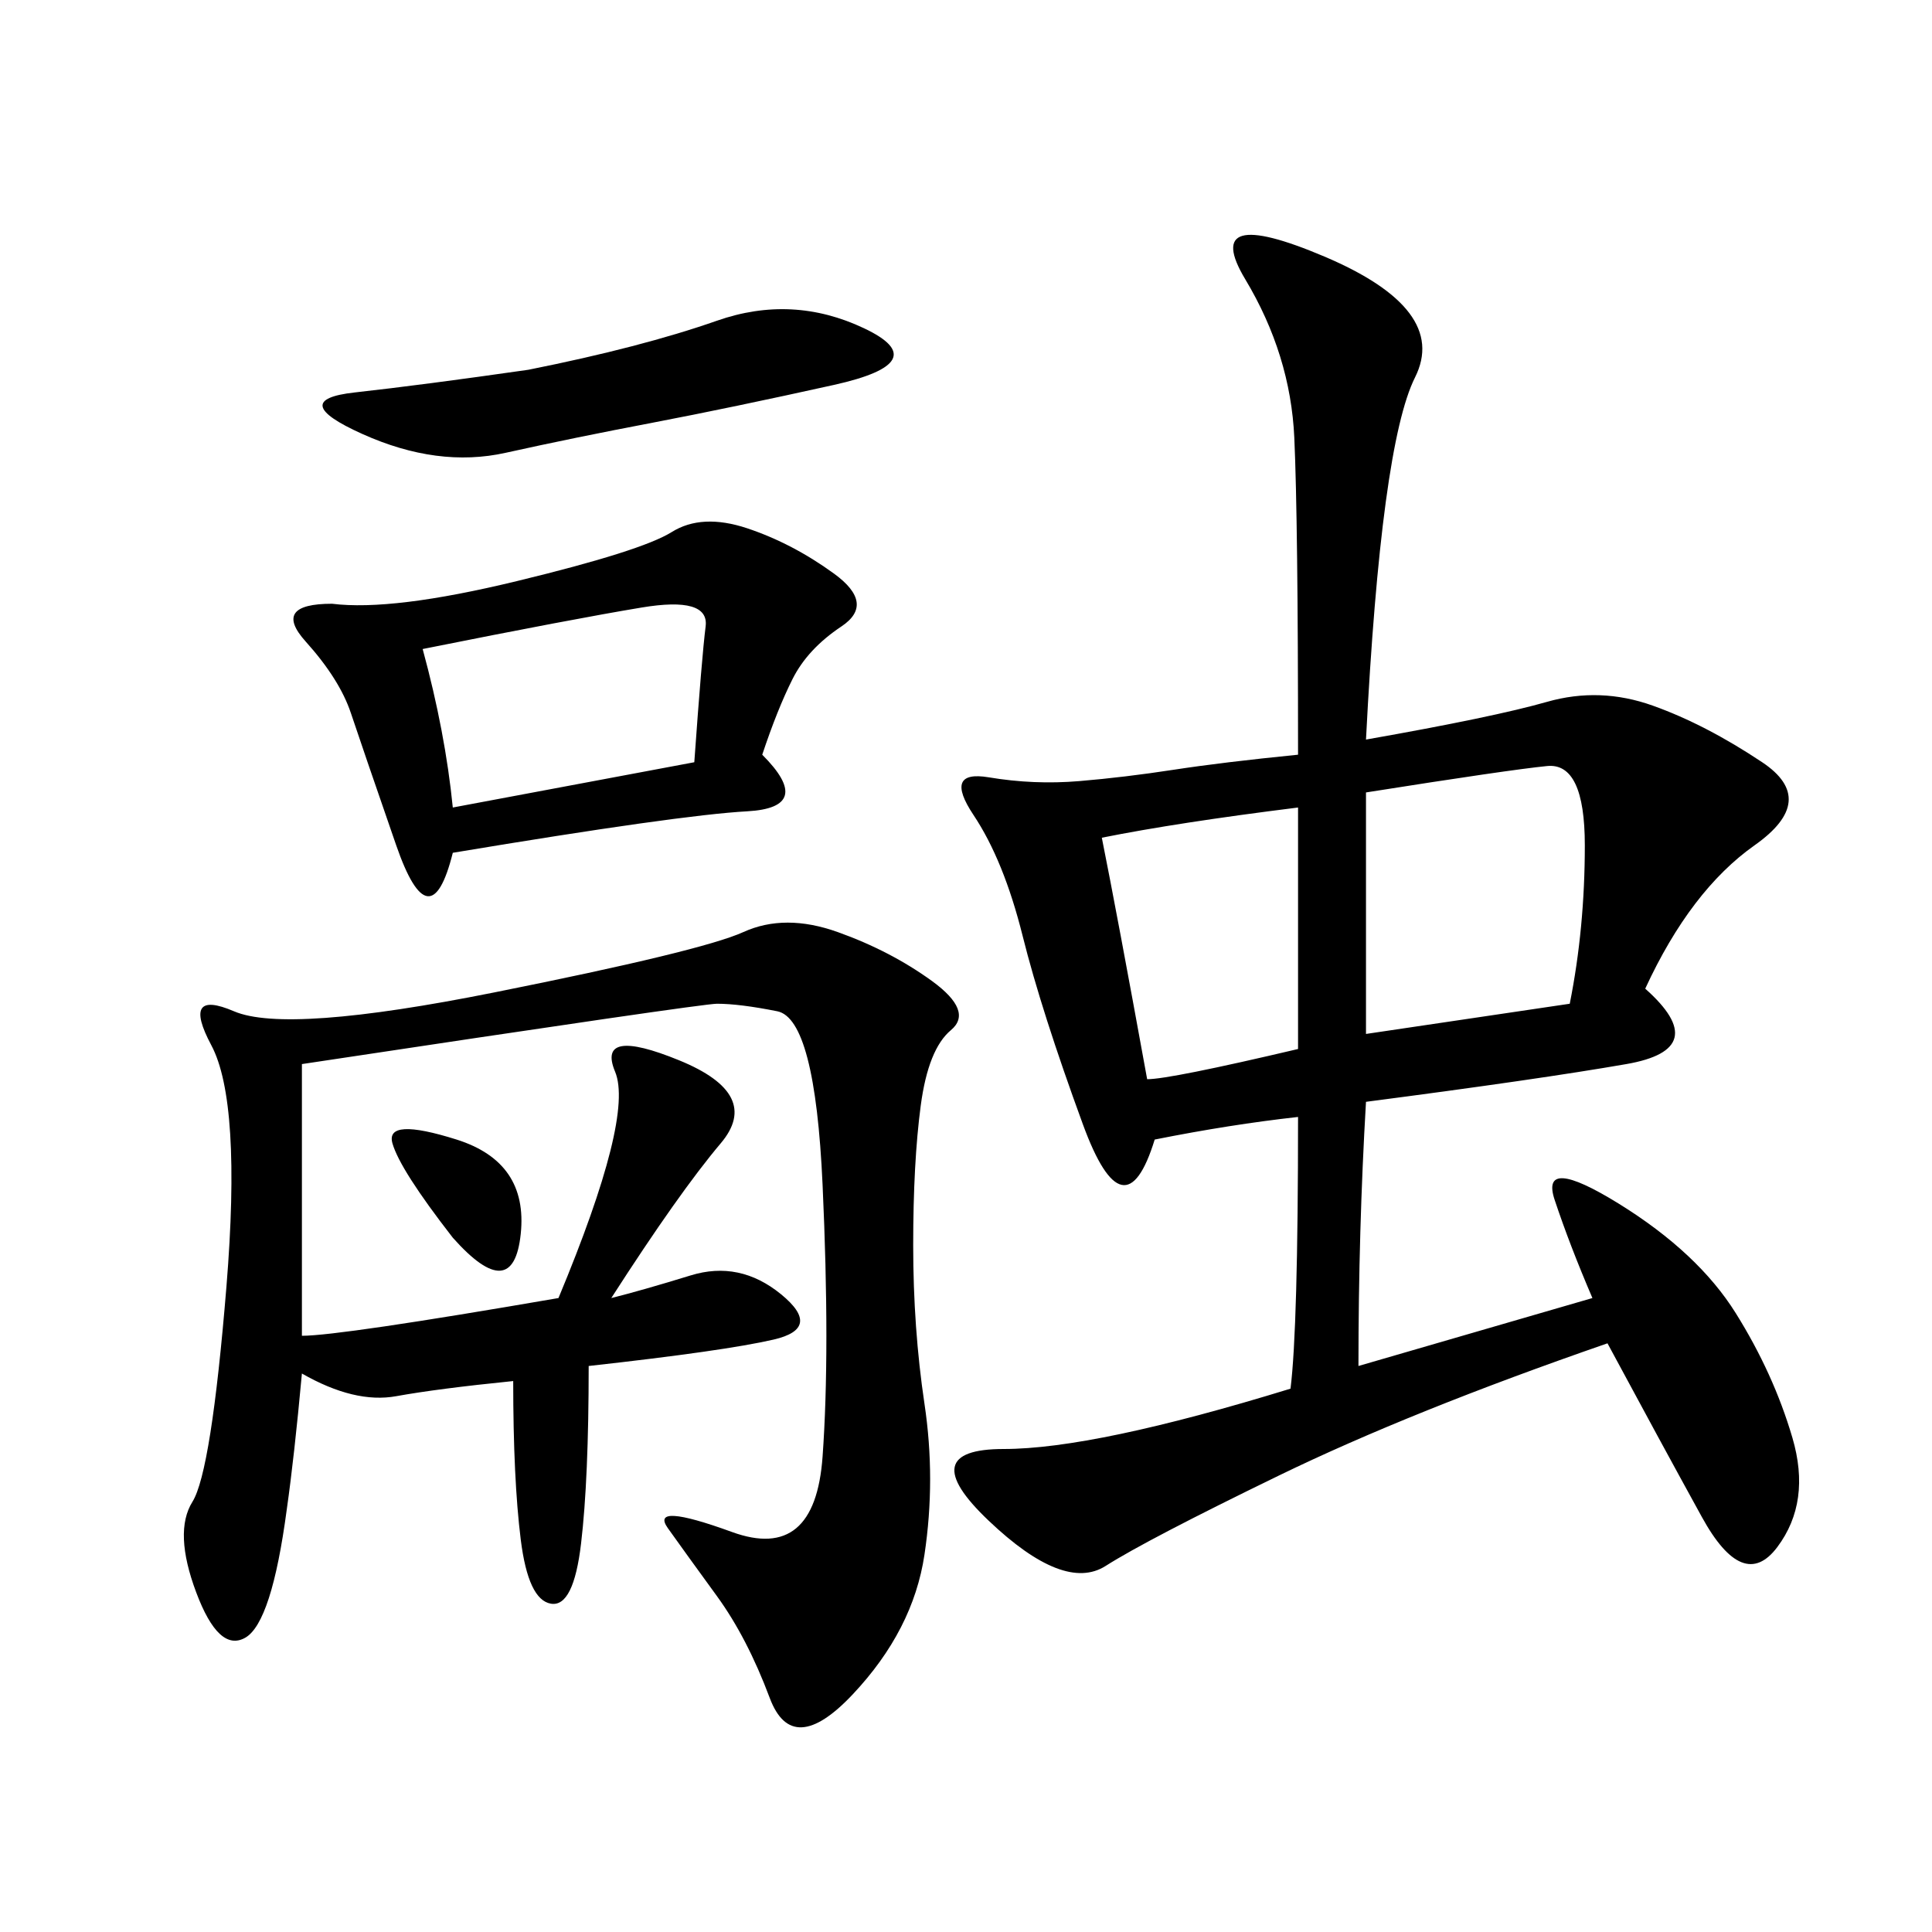 <svg xmlns="http://www.w3.org/2000/svg" xmlns:xlink="http://www.w3.org/1999/xlink" width="300" height="300"><path d="M179.30 176.95Q174.61 192.19 168.16 174.61Q161.72 157.03 158.79 145.31Q155.86 133.59 151.17 126.56Q146.48 119.53 153.52 120.70Q160.55 121.88 167.58 121.29Q174.61 120.70 182.23 119.53Q189.84 118.36 201.56 117.19L201.56 117.19Q201.56 80.86 200.98 67.97Q200.39 55.08 193.36 43.36Q186.33 31.64 205.66 39.84Q225 48.05 219.73 58.59Q214.45 69.14 212.11 114.84L212.11 114.84Q232.03 111.33 240.23 108.98Q248.44 106.64 256.64 109.57Q264.84 112.50 273.63 118.36Q282.42 124.22 272.46 131.25Q262.50 138.28 255.47 153.52L255.47 153.52Q266.02 162.89 252.54 165.23Q239.06 167.58 212.11 171.09L212.11 171.09Q210.94 191.02 210.94 212.11L210.94 212.11L247.27 201.56Q243.75 193.36 241.41 186.33Q239.06 179.30 251.37 186.91Q263.67 194.53 269.53 203.91Q275.39 213.28 278.32 223.24Q281.25 233.20 275.98 240.23Q270.70 247.27 264.26 235.55Q257.81 223.83 249.61 208.59L249.61 208.59Q219.14 219.14 198.63 229.10Q178.13 239.06 171.68 243.16Q165.23 247.27 153.52 236.13Q141.80 225 155.86 225L155.86 225Q169.92 225 200.39 215.63L200.39 215.63Q201.56 206.25 201.56 173.44L201.56 173.44Q191.02 174.61 179.30 176.95L179.30 176.95ZM94.92 201.56Q99.61 200.39 107.23 198.05Q114.84 195.70 121.29 200.98Q127.73 206.25 120.12 208.01Q112.50 209.77 91.41 212.11L91.41 212.11Q91.41 229.69 90.23 239.65Q89.06 249.61 85.55 249.02Q82.03 248.44 80.86 239.06Q79.69 229.69 79.69 214.45L79.69 214.45Q67.97 215.63 61.52 216.80Q55.08 217.97 46.88 213.28L46.88 213.28Q45.70 226.17 44.53 234.38L44.53 234.38Q42.19 251.95 38.09 254.30Q33.98 256.64 30.47 247.27Q26.95 237.89 29.88 233.20Q32.81 228.52 35.16 199.80Q37.50 171.09 32.81 162.30Q28.13 153.52 36.33 157.03Q44.53 160.55 76.76 154.10Q108.98 147.66 115.43 144.73Q121.88 141.80 130.08 144.73Q138.28 147.66 144.73 152.34Q151.17 157.03 147.66 159.96Q144.14 162.89 142.97 171.68Q141.80 180.47 141.80 193.36L141.80 193.36Q141.80 206.25 143.55 217.97Q145.31 229.69 143.55 241.41Q141.80 253.13 132.42 263.09Q123.05 273.05 119.53 263.67Q116.02 254.30 111.33 247.85Q106.64 241.41 103.71 237.30Q100.78 233.20 113.67 237.89Q126.56 242.58 127.73 226.17Q128.91 209.77 127.73 183.98Q126.56 158.20 120.70 157.03Q114.84 155.86 111.33 155.86L111.33 155.86Q108.98 155.86 46.88 165.23L46.88 165.23Q46.88 193.36 46.88 207.42L46.88 207.42Q52.73 207.42 86.72 201.56L86.72 201.56Q98.44 173.44 95.51 166.41Q92.58 159.38 105.47 164.65Q118.36 169.92 111.91 177.54Q105.47 185.16 94.92 201.56L94.92 201.56ZM118.36 117.19Q126.56 125.39 116.02 125.98Q105.47 126.56 70.31 132.42L70.31 132.42Q66.80 146.48 61.52 131.25Q56.25 116.02 54.49 110.74Q52.73 105.47 47.46 99.61Q42.19 93.75 51.56 93.75L51.56 93.75Q60.94 94.92 80.27 90.23Q99.61 85.55 104.30 82.62Q108.98 79.69 116.02 82.03Q123.05 84.38 129.49 89.06Q135.94 93.75 130.66 97.27Q125.39 100.78 123.05 105.47Q120.70 110.16 118.36 117.19L118.36 117.19ZM212.11 160.55L243.75 155.86Q246.09 144.14 246.09 131.25L246.09 131.25Q246.09 118.36 240.23 118.95Q234.38 119.53 212.11 123.05L212.11 123.05L212.11 160.55ZM171.09 130.08Q173.44 141.80 178.13 167.58L178.13 167.58Q181.64 167.58 201.56 162.89L201.56 162.89L201.56 125.39Q182.81 127.73 171.09 130.08L171.09 130.08ZM70.31 125.39L107.81 118.36Q108.98 101.95 109.57 97.27Q110.16 92.58 99.61 94.34Q89.06 96.09 65.63 100.78L65.63 100.78Q69.14 113.67 70.31 125.39L70.31 125.39ZM82.03 57.42Q99.61 53.91 111.33 49.80Q123.05 45.70 134.18 50.98Q145.31 56.25 129.49 59.77Q113.67 63.28 101.37 65.63Q89.06 67.97 78.52 70.31Q67.97 72.66 56.25 67.38Q44.53 62.11 55.08 60.94Q65.63 59.77 82.03 57.42L82.03 57.42ZM70.31 192.19Q62.11 181.64 60.94 177.54Q59.77 173.44 70.90 176.95Q82.03 180.47 80.86 191.60Q79.69 202.73 70.31 192.19L70.31 192.19Z"/></svg>